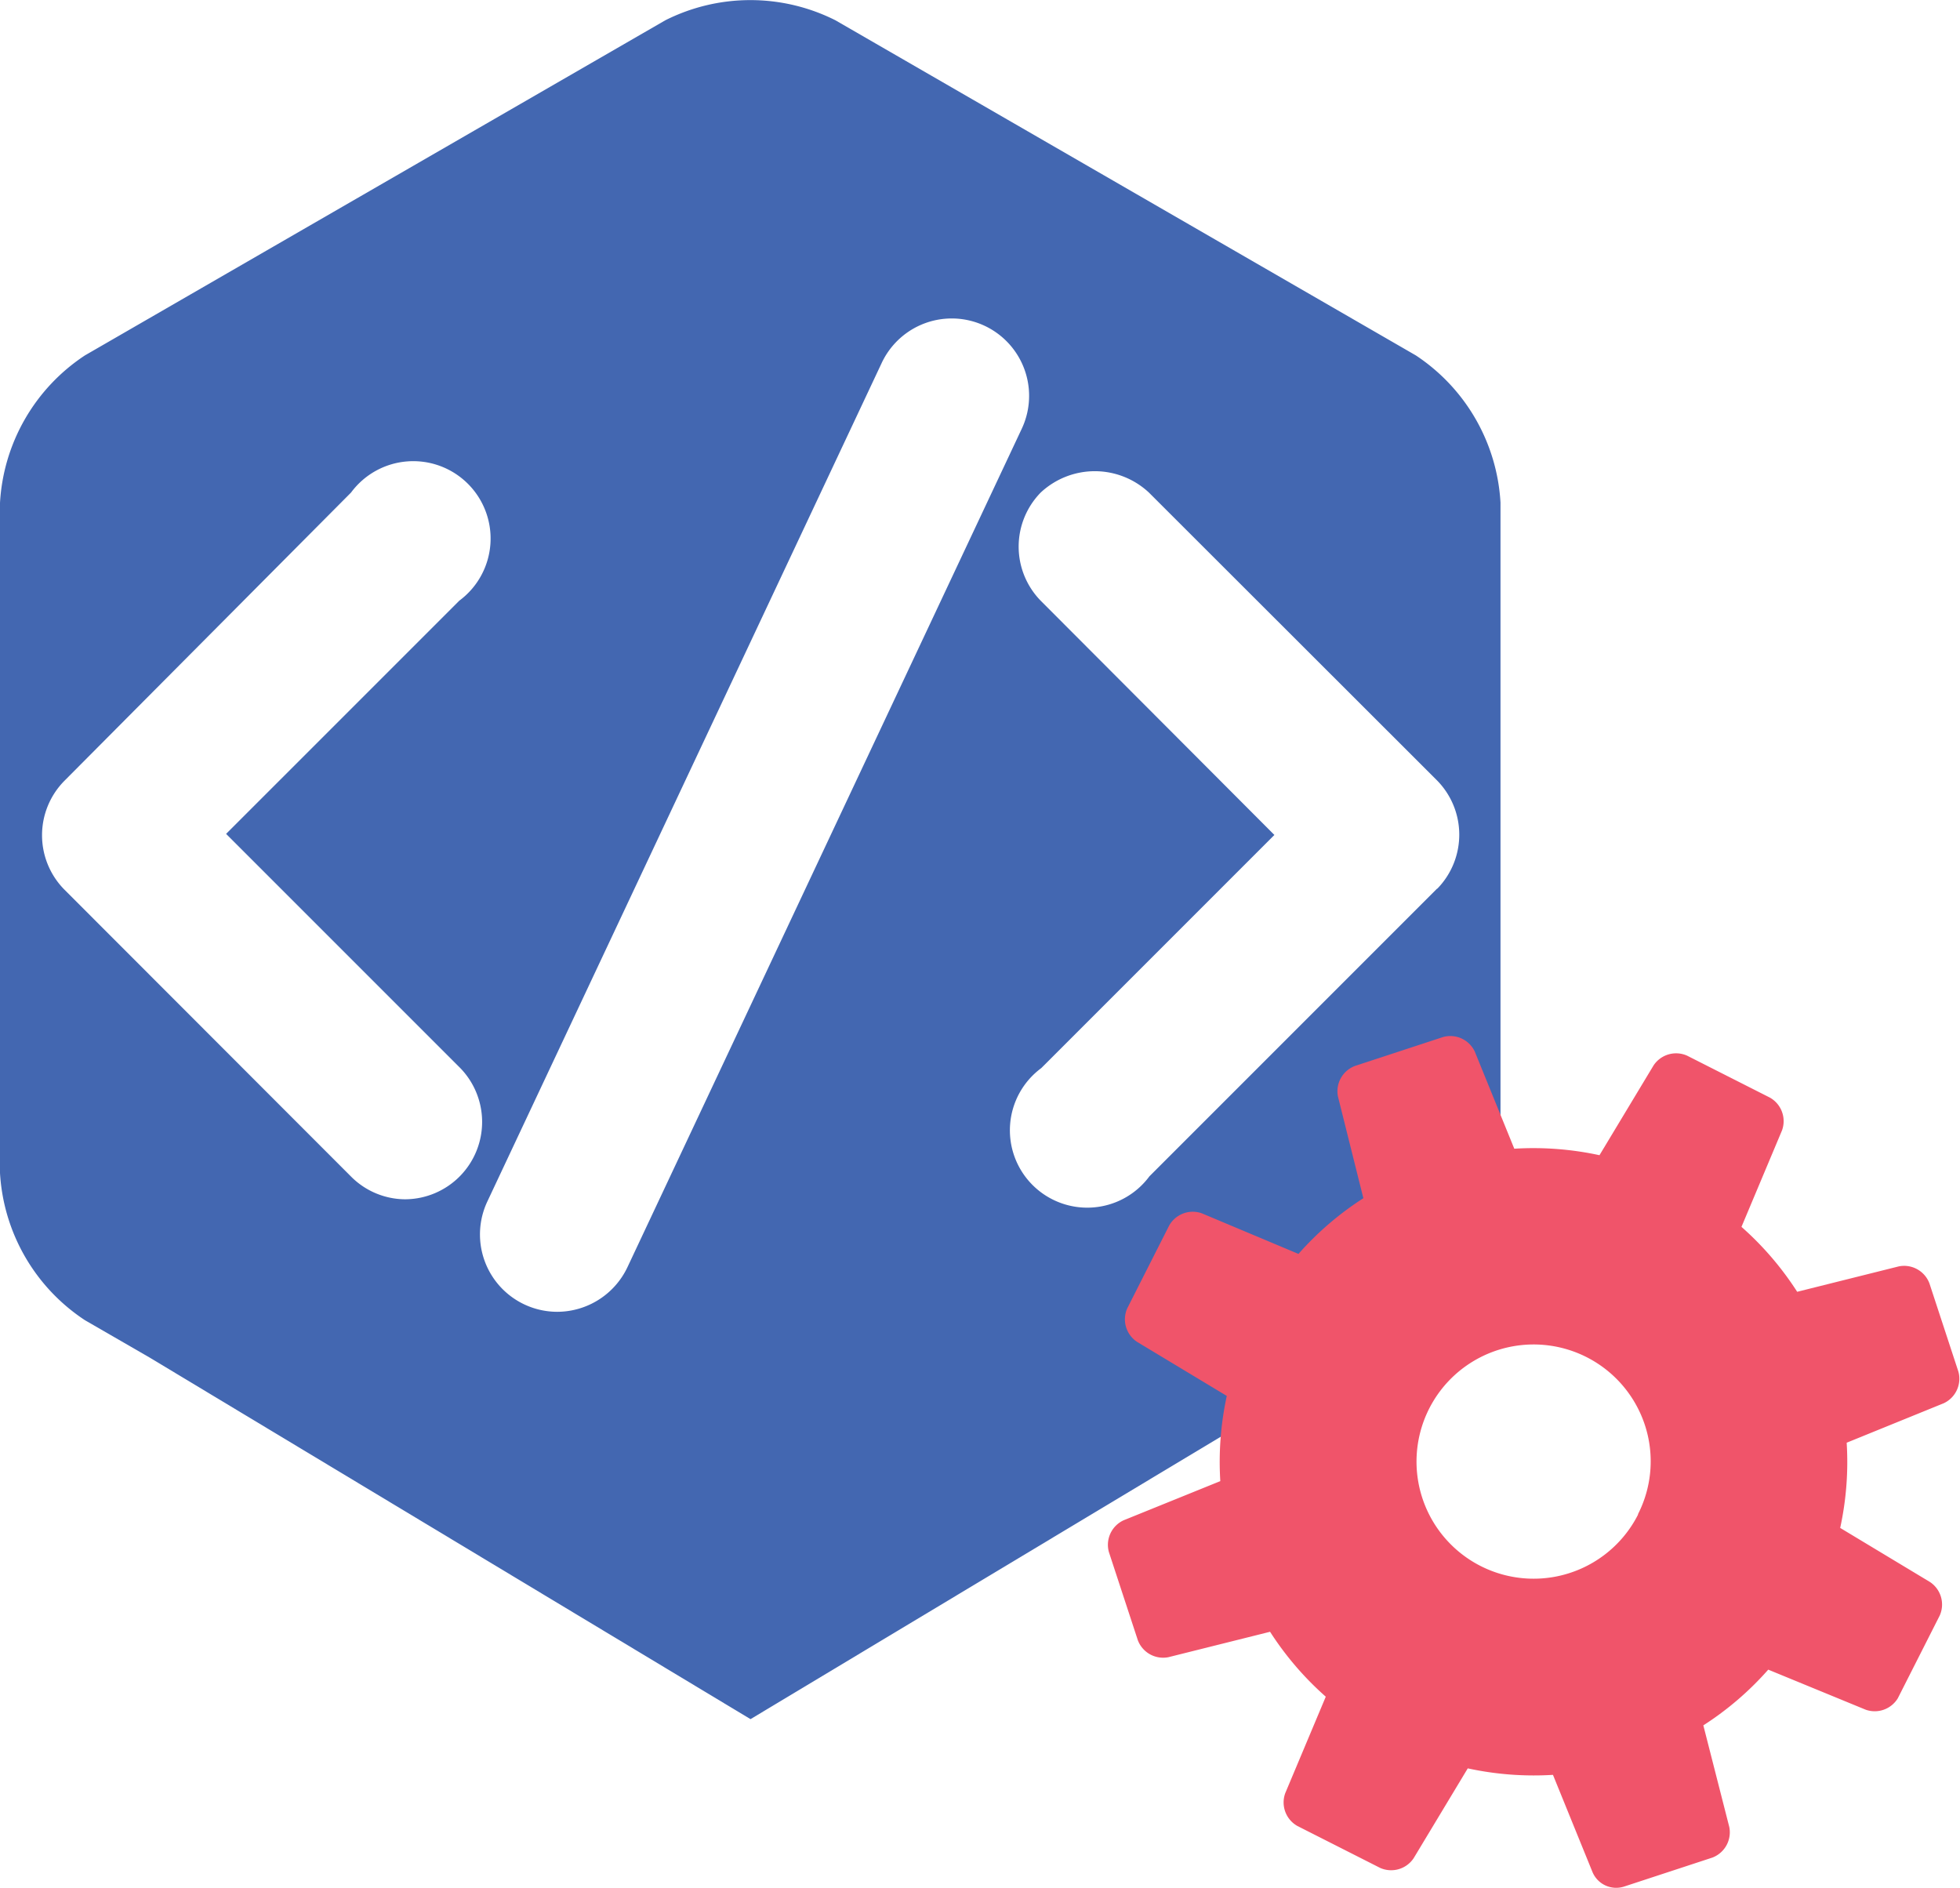 <svg xmlns="http://www.w3.org/2000/svg" viewBox="0 0 72.47 69.79">
  <defs>
    <style>
      .cls-1 {
        isolation: isolate;
      }

      .cls-2 {
        fill: #4367b1;
      }

      .cls-3 {
        fill: #f0546a;
        mix-blend-mode: multiply;
      }
    </style>
  </defs>
  <title>hero-icon</title>
  <g class="cls-1">
    <g id="type">
      <path class="cls-2" d="M179.37,182.93l-21.46-12.39a7,7,0,0,0-6.29,0l-21.46,12.39a7,7,0,0,0-3.14,5.45v24.78a7,7,0,0,0,3.14,5.44l2.39,1.38h0l22.22,13.37L177,220h0l2.36-1.36a7,7,0,0,0,3.14-5.44V188.37A7,7,0,0,0,179.37,182.93ZM142,214.13a2.84,2.84,0,0,1-2-.84l-10.61-10.62a2.86,2.86,0,0,1,0-4L140,188a2.86,2.86,0,1,1,4,4l-8.62,8.62,8.59,8.59A2.86,2.86,0,0,1,142,214.13Zm8.22,2.51a2.88,2.88,0,0,1-2.59,1.65,2.86,2.86,0,0,1-2.59-4.08l14.58-31a2.86,2.86,0,1,1,5.18,2.43Zm29.94-14-10.64,10.64a2.86,2.86,0,1,1-4-4l8.62-8.62L165.5,192a2.86,2.86,0,0,1,0-4,2.93,2.93,0,0,1,4,0l10.62,10.61A2.86,2.86,0,0,1,180.16,202.65Z" transform="translate(-127.02 -169.79)"/>
      <path id="_Compound_Path_" data-name="&lt;Compound Path&gt;" class="cls-3" d="M197.19,232.58l1.55-3.06a1,1,0,0,0-.36-1.24l-3.32-2a11.46,11.46,0,0,0,.24-3.15l3.59-1.46a1,1,0,0,0,.54-1.17l-1.07-3.26a1,1,0,0,0-1.13-.63l-3.76.94a11.45,11.45,0,0,0-2.06-2.4l1.5-3.57a1,1,0,0,0-.45-1.21l-3.06-1.55a1,1,0,0,0-1.24.36l-2,3.32a11.56,11.56,0,0,0-3.15-.24l-1.46-3.59a1,1,0,0,0-1.17-.54l-3.26,1.07a1,1,0,0,0-.63,1.13l0.94,3.76a11.44,11.44,0,0,0-2.4,2.06l-3.57-1.5a1,1,0,0,0-1.21.45l-1.55,3.06a1,1,0,0,0,.36,1.24l3.32,2a11.47,11.47,0,0,0-.24,3.15L168.56,226a1,1,0,0,0-.54,1.17l1.07,3.26a1,1,0,0,0,1.13.63l3.76-.94a11.44,11.44,0,0,0,2.06,2.4l-1.5,3.57a1,1,0,0,0,.45,1.21l3.06,1.55a1,1,0,0,0,1.24-.36l2-3.32a11.53,11.53,0,0,0,3.15.24l1.46,3.59a0.95,0.95,0,0,0,1.17.54l3.26-1.07a1,1,0,0,0,.63-1.13L190,233.58a11.43,11.43,0,0,0,2.4-2.06L196,233A1,1,0,0,0,197.19,232.58Zm-9.6-6.8a4.33,4.33,0,1,1,.25-3.3A4.3,4.3,0,0,1,187.58,225.78Z" transform="translate(-127.02 -169.79)"/>
    </g>
  </g>
</svg>
